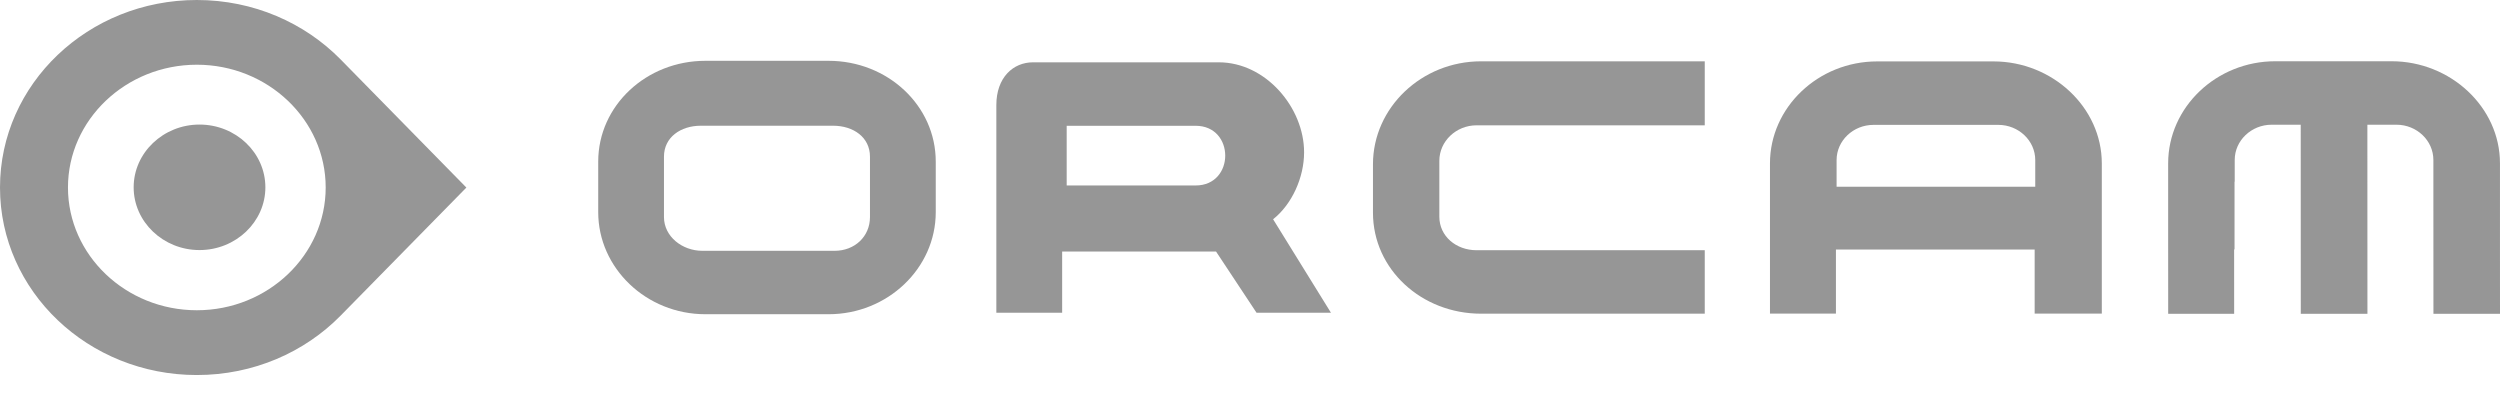 <svg width="80" height="13" viewBox="0 0 80 13" fill="none" xmlns="http://www.w3.org/2000/svg">
<path d="M22.571 1.946C20.686 1.946 19.143 3.376 19.143 5.171V6.789C19.143 8.584 20.686 10.055 22.571 10.055H26.516C28.401 10.055 29.944 8.586 29.944 6.789V5.171C29.944 3.376 28.401 1.946 26.516 1.946H22.571ZM22.429 4.023H26.658C27.308 4.023 27.839 4.393 27.839 5.012V6.947C27.839 7.565 27.355 8.026 26.706 8.026H22.477C21.827 8.026 21.247 7.565 21.247 6.947V5.013C21.247 4.393 21.779 4.023 22.429 4.023Z" fill="#969696"/>
<path d="M47.393 1.962H54.552V4.01H47.249C46.595 4.01 46.059 4.521 46.059 5.145V5.229V6.883V6.935C46.059 7.559 46.595 8.007 47.249 8.007H54.552V10.038H47.393C45.491 10.038 43.935 8.619 43.935 6.807V6.697V6.69V5.366V5.256C43.935 3.445 45.491 1.962 47.393 1.962Z" fill="#969696"/>
<path d="M34.134 4.025V5.935H38.26C39.523 5.935 39.523 4.025 38.26 4.025H34.134ZM39.001 1.994C40.503 1.994 41.731 3.443 41.731 4.874C41.731 5.678 41.344 6.538 40.739 7.016L42.59 10.007H40.209L38.914 8.05H33.989V10.007H31.883V3.361C31.883 2.48 32.421 1.994 33.057 1.994H39.001Z" fill="#969696"/>
<path d="M10.9 1.902C9.75 0.732 8.114 0 6.299 0C2.82 0 0 2.687 0 6.001C0 9.315 2.82 12.001 6.299 12.001C8.114 12.001 9.75 11.27 10.9 10.1L14.924 6.002L10.9 1.902ZM6.299 9.928C4.027 9.928 2.175 8.164 2.175 5.999C2.175 3.836 4.027 2.071 6.299 2.071C8.571 2.071 10.422 3.836 10.422 5.999C10.422 8.164 8.57 9.928 6.299 9.928Z" fill="#969696"/>
<path d="M6.384 8.002C7.545 8.002 8.492 7.1 8.492 5.994C8.492 4.887 7.545 3.986 6.384 3.986C5.224 3.986 4.277 4.889 4.277 5.994C4.277 7.1 5.224 8.002 6.384 8.002Z" fill="#969696"/>
<path d="M61.068 3.996H59.952C59.302 3.996 58.771 4.502 58.771 5.121V5.976H65.128V5.121C65.128 4.502 64.596 3.996 63.947 3.996H61.068ZM60.069 1.965H61.049H63.791C65.676 1.965 67.258 3.435 67.258 5.231V5.969V7.808V10.035H65.109V7.984H58.75V10.035H56.639V7.808V5.968V5.23C56.639 3.435 58.182 1.965 60.069 1.965Z" fill="#969696"/>
<path d="M76.531 1.96H73.789H72.809C70.924 1.96 69.381 3.43 69.381 5.227V5.965V7.803L69.382 10.042H71.493L71.492 7.981H71.505V5.814H71.511V5.117C71.511 4.498 72.043 3.991 72.692 3.991H73.623L73.625 10.041H75.758L75.756 3.991H76.687C77.337 3.991 77.868 4.498 77.868 5.117V5.814V5.972L77.87 10.041H80L79.999 7.802V5.963V5.226C80 3.43 78.417 1.96 76.531 1.96Z" fill="#969696"/>
</svg>
